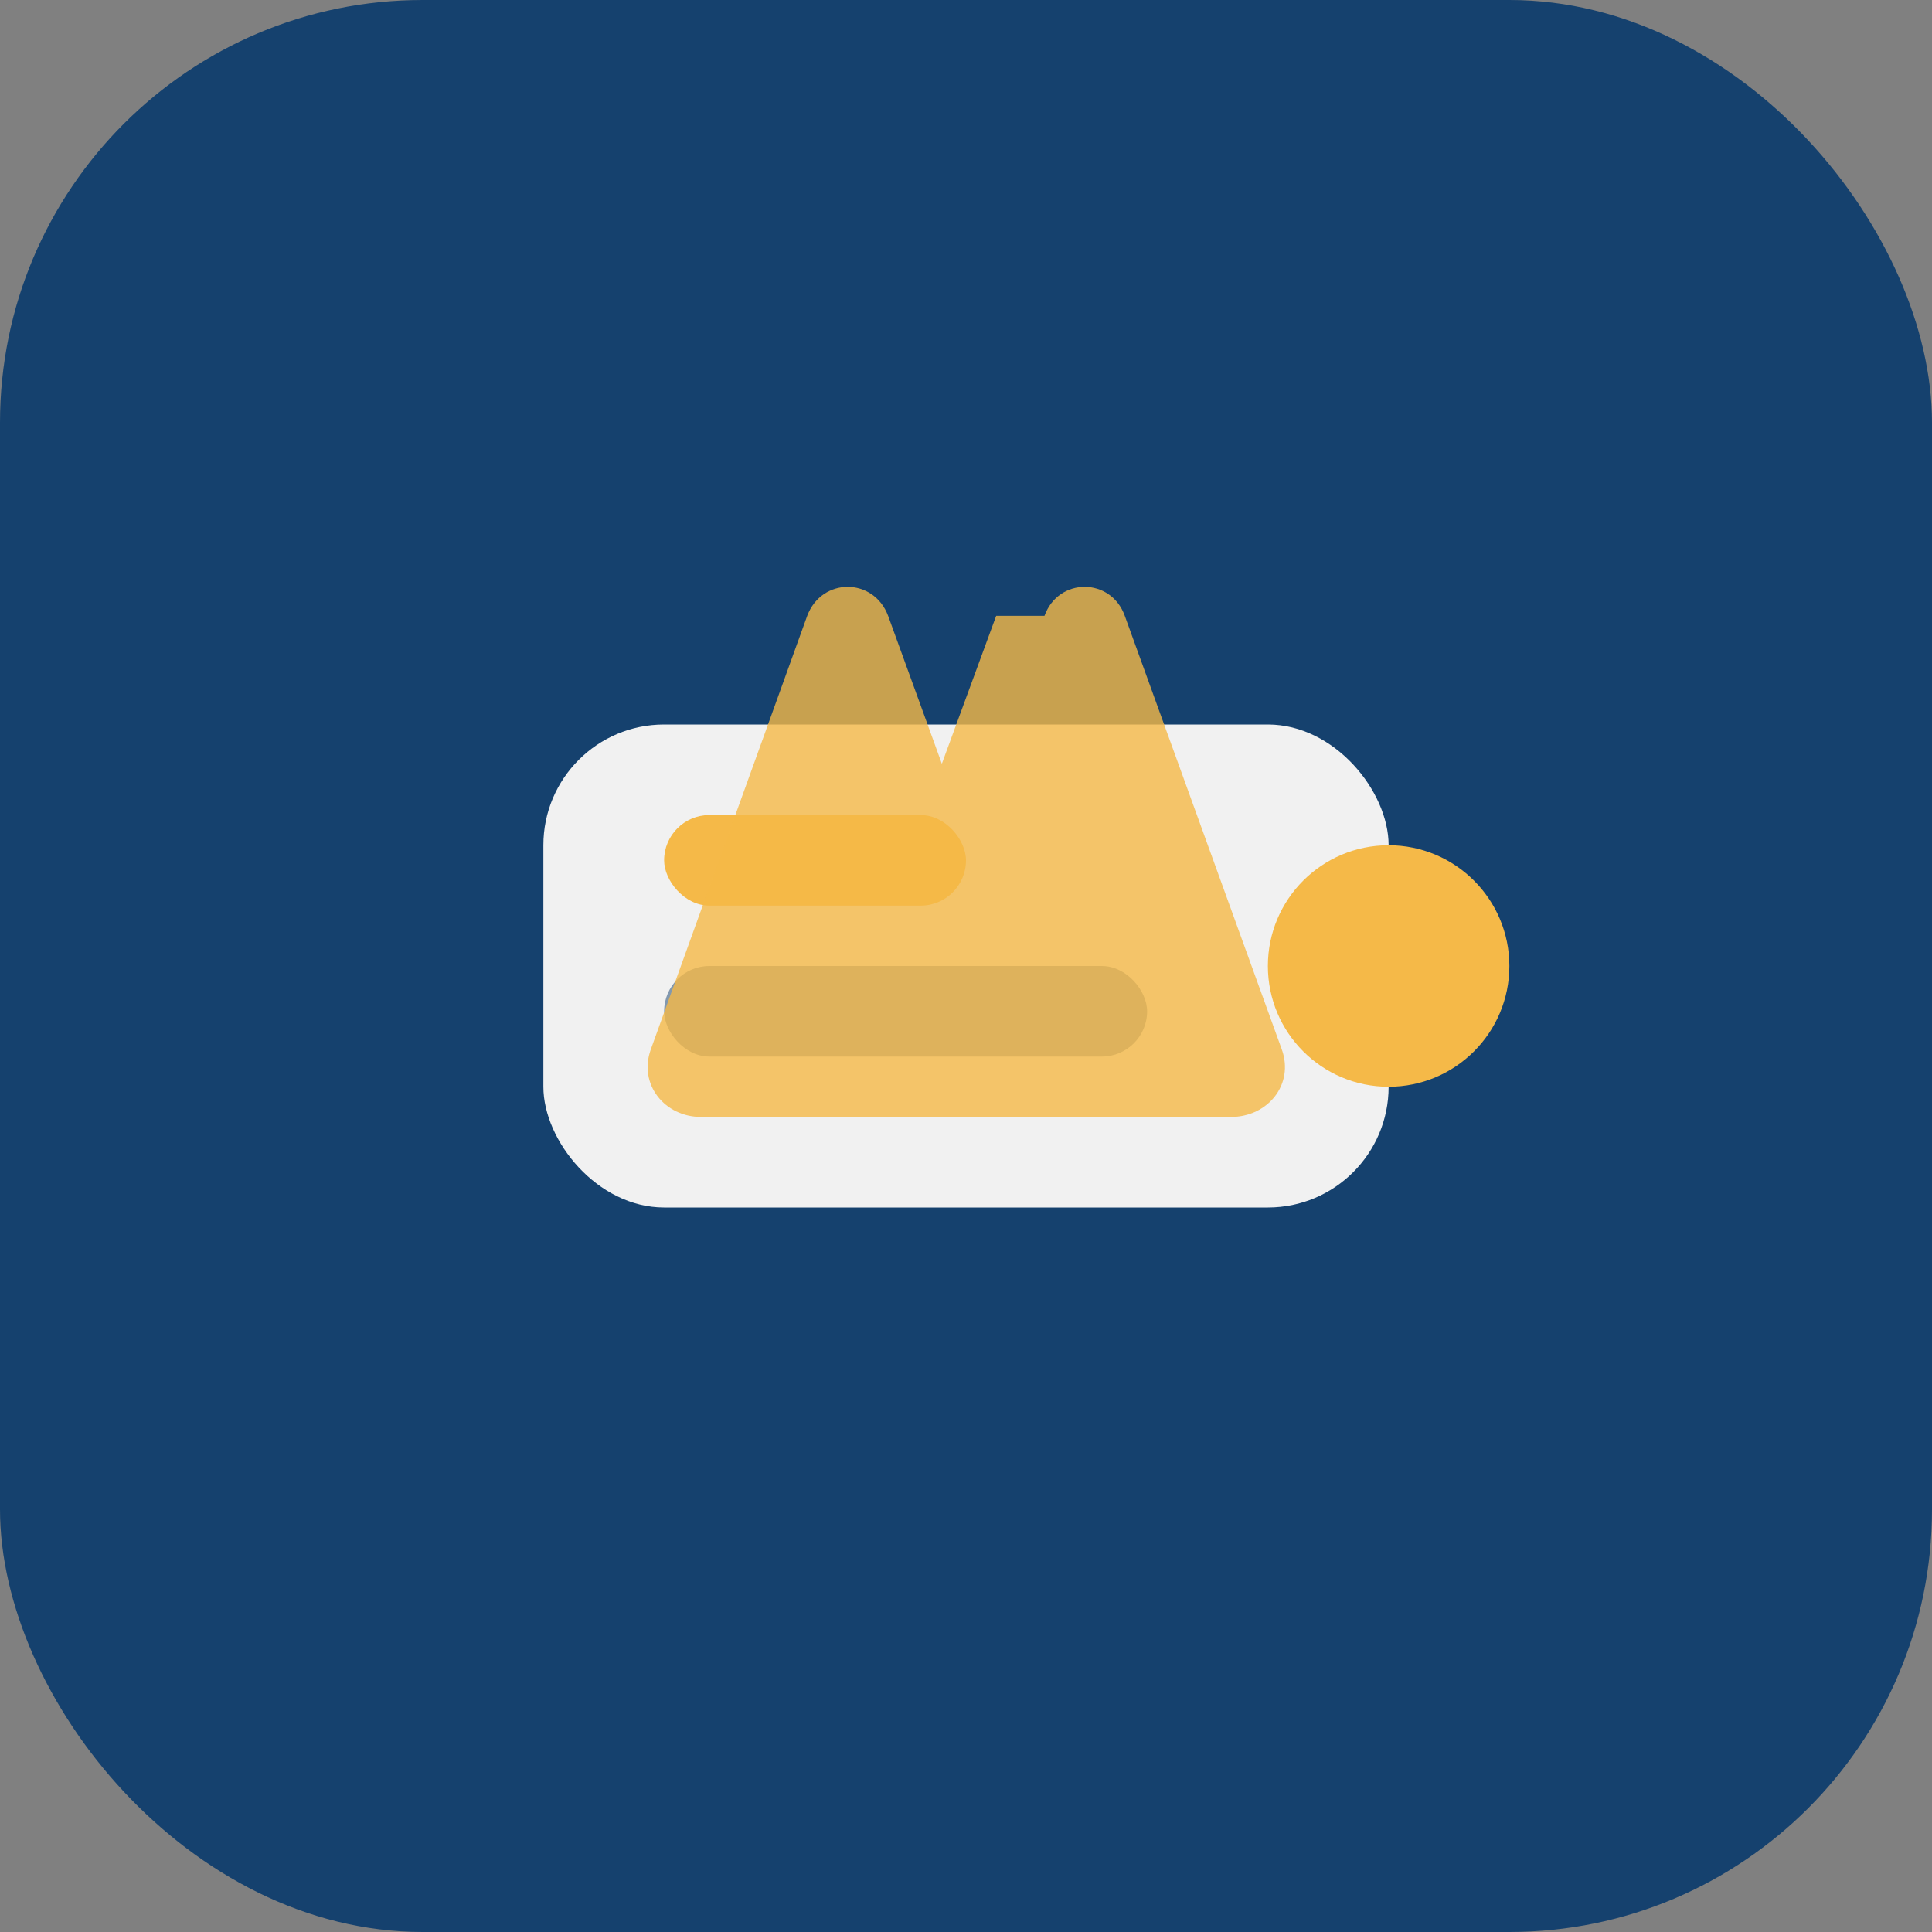 <?xml version="1.0" encoding="UTF-8"?>
<svg xmlns="http://www.w3.org/2000/svg" width="32" height="32" viewBox="0 0 32 32"><rect x="0" y="0" width="32" height="32" fill="#808080" stroke="none"/><rect width="32" height="32" rx="7" fill="#15416E"/><g><rect x="9" y="12" width="14" height="8" rx="2" fill="#F1F1F1"/><rect x="11" y="13.5" width="5" height="1.5" rx="0.75" fill="#F5B948"/><rect x="11" y="16" width="8" height="1.5" rx="0.75" fill="#15416E" opacity="0.5"/><circle cx="23" cy="16" r="2" fill="#F5B948"/><path d="M17.3 10.2c.23-.64 1.1-.64 1.33 0l2.6 7.18c.21.58-.23 1.12-.84 1.12H11.61c-.6 0-1.04-.54-.83-1.12l2.59-7.18c.24-.64 1.1-.64 1.34 0l.89 2.45.9-2.45z" fill="#F5B948" opacity="0.8"/></g></svg>
